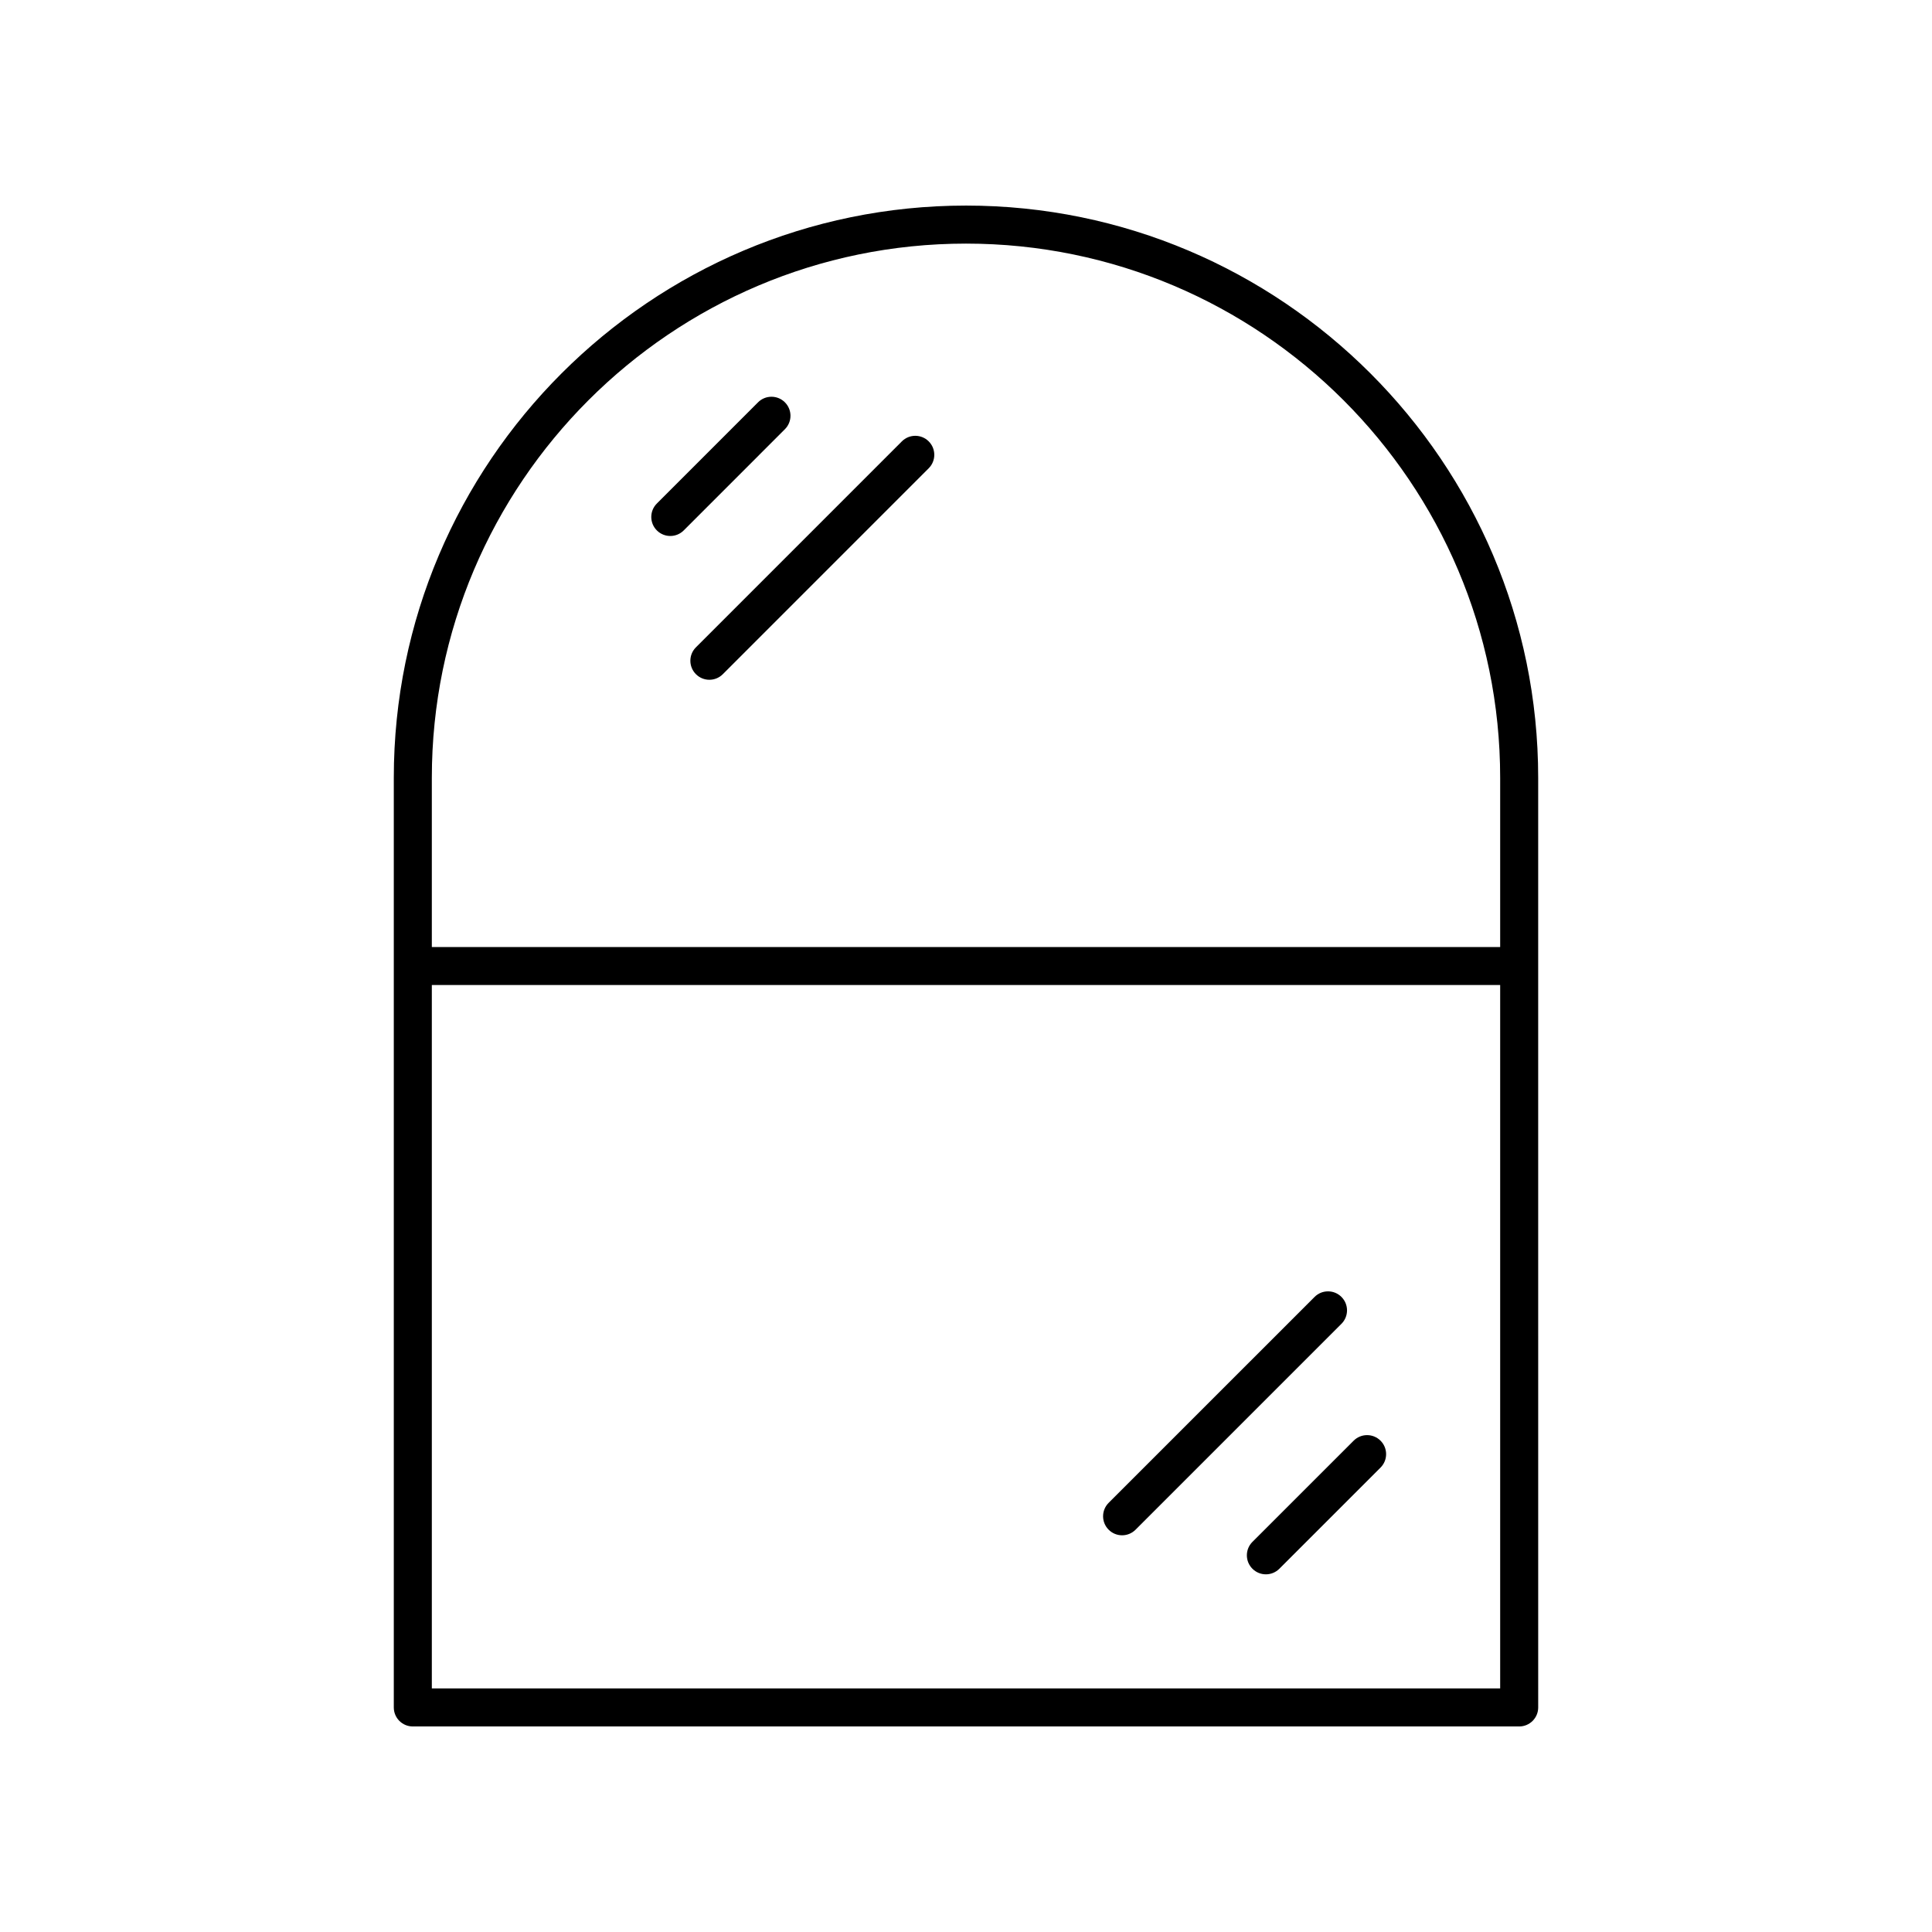 <?xml version="1.0" encoding="UTF-8"?>
<!-- Uploaded to: SVG Repo, www.svgrepo.com, Generator: SVG Repo Mixer Tools -->
<svg fill="#000000" width="800px" height="800px" version="1.1" viewBox="144 144 512 512" xmlns="http://www.w3.org/2000/svg">
 <g>
  <path d="m400 198.48c-83.609 0-151.64 68.023-151.64 151.64v246.37c0 2.785 2.254 5.039 5.039 5.039h293.2c2.785 0 5.039-2.254 5.039-5.039l-0.004-246.38c0-83.609-68.023-151.63-151.63-151.63zm-141.56 392.97v-186.41h283.12v186.41zm283.12-196.48h-283.12v-44.852c0-78.055 63.5-141.56 141.56-141.56 78.055 0 141.56 63.504 141.56 141.56z"/>
  <path d="m499.5 487.7c-1.969-1.969-5.156-1.969-7.125 0l-54.57 54.566c-1.969 1.969-1.969 5.156 0 7.125 0.984 0.984 2.273 1.477 3.562 1.477 1.289 0 2.578-0.492 3.562-1.477l54.57-54.57c1.969-1.965 1.969-5.156 0-7.121z"/>
  <path d="m502.73 525.8-26.82 26.812c-1.969 1.969-1.969 5.156 0 7.125 0.988 0.984 2.277 1.477 3.566 1.477 1.289 0 2.578-0.492 3.562-1.477l26.82-26.812c1.969-1.969 1.969-5.156 0-7.125-1.973-1.969-5.16-1.969-7.129 0z"/>
  <path d="m383 260.97-54.57 54.574c-1.969 1.969-1.969 5.156 0 7.125 0.984 0.984 2.273 1.477 3.562 1.477 1.289 0 2.578-0.492 3.562-1.477l54.566-54.574c1.969-1.969 1.969-5.156 0-7.125-1.965-1.969-5.152-1.969-7.121 0z"/>
  <path d="m352.01 250.62c-1.969-1.969-5.156-1.969-7.125 0l-26.812 26.82c-1.969 1.969-1.969 5.156 0 7.125 0.984 0.984 2.273 1.477 3.562 1.477 1.289 0 2.578-0.492 3.562-1.477l26.812-26.82c1.969-1.969 1.969-5.156 0-7.125z"/>
 </g>
</svg>